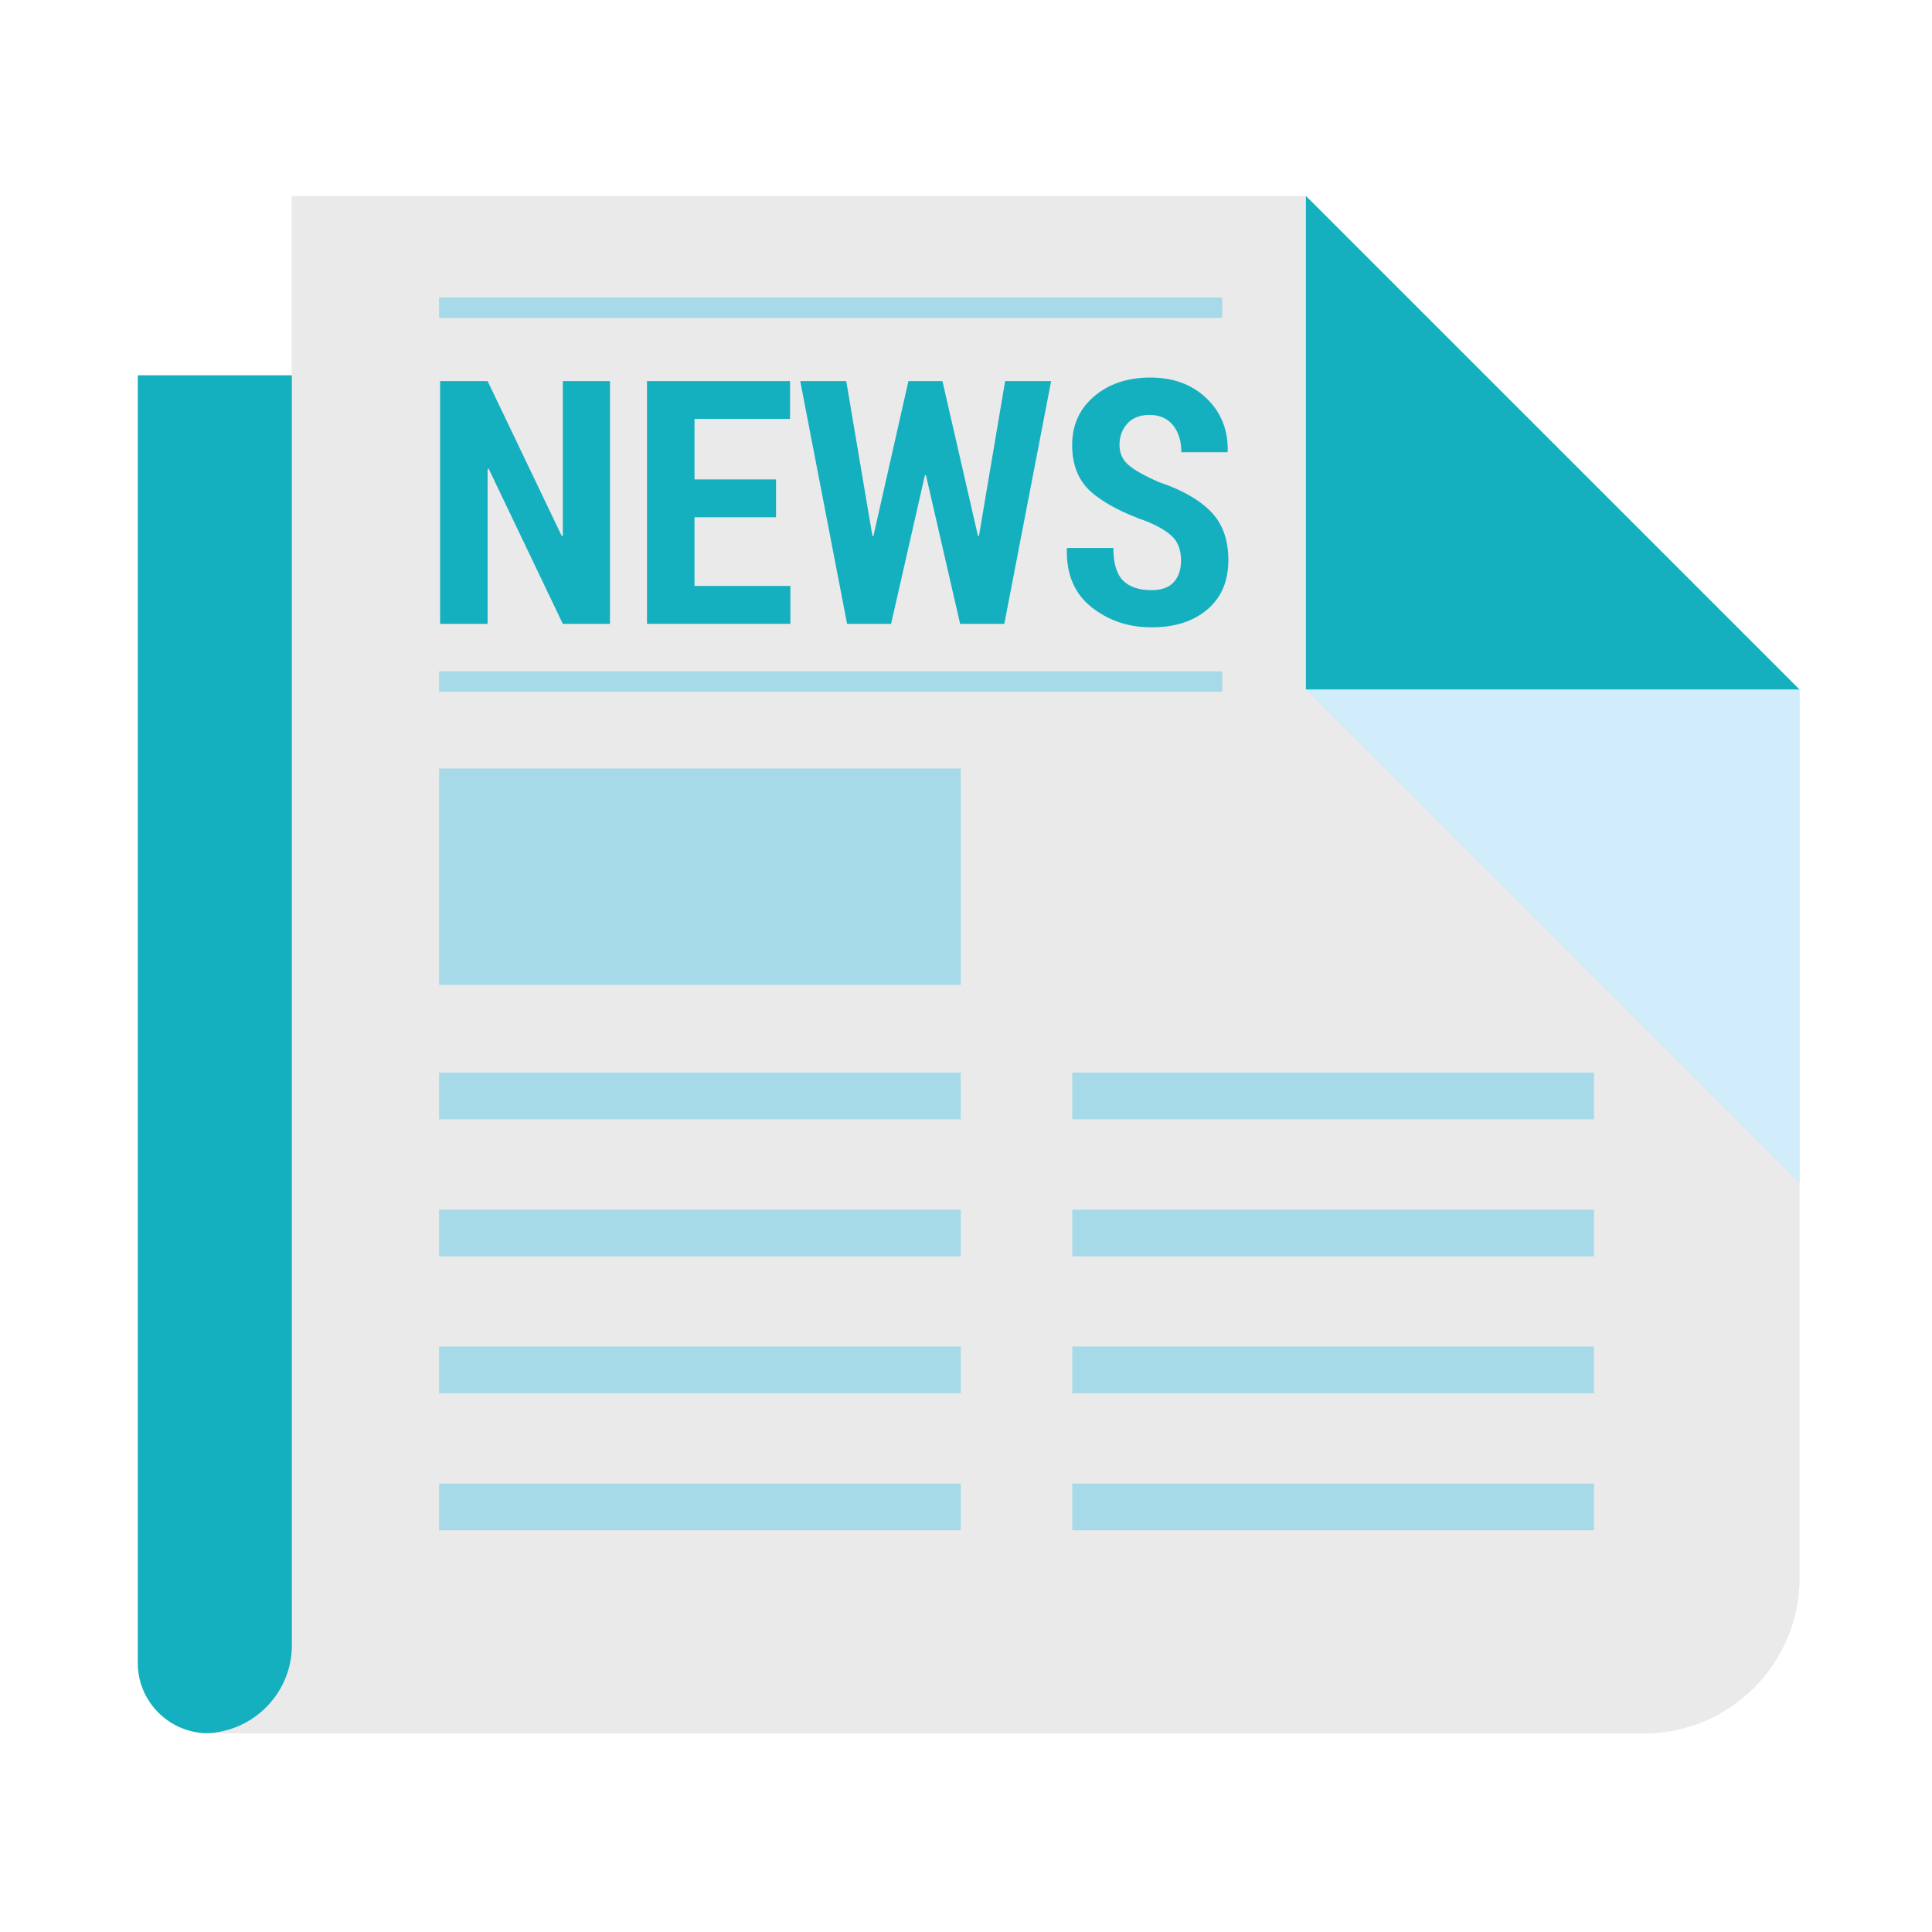 <?xml version="1.0" encoding="utf-8"?>
<!-- Generator: Adobe Illustrator 16.2.1, SVG Export Plug-In . SVG Version: 6.00 Build 0)  -->
<!DOCTYPE svg PUBLIC "-//W3C//DTD SVG 1.1//EN" "http://www.w3.org/Graphics/SVG/1.1/DTD/svg11.dtd">
<svg version="1.1" id="Ebene_1" xmlns="http://www.w3.org/2000/svg" xmlns:xlink="http://www.w3.org/1999/xlink" x="0px" y="0px"
	 width="300px" height="300px" viewBox="0 0 300 300" enable-background="new 0 0 300 300" xml:space="preserve">
<g>
	<path fill="#EAEAEA" d="M45.298,245.062v-30.986V109.623V30.426h157.485l76.661,76.655v106.995v30.986
		c0,13.259-10.848,24.109-24.105,24.109h-90.674H35.543h-3.236C46.012,265.857,45.146,257.309,45.298,245.062z"/>
	<polygon fill="#15B0BF" points="202.783,107.081 279.444,107.081 202.783,30.426 	"/>
	<polygon fill="#D1ECFB" points="279.444,107.087 202.783,107.087 279.444,183.748 	"/>
	<path fill="#15B0BF" d="M45.322,255.483v-17.59v-59.291V58.274H21.396v185.949v14.035c0,5.881,4.734,10.695,10.577,10.878
		C39.337,268.951,45.322,262.898,45.322,255.483z"/>
	<rect x="68.183" y="166.544" fill="#A6DAE9" width="81.006" height="7.267"/>
	<rect x="68.183" y="119.334" fill="#A6DAE9" width="81.006" height="33.589"/>
	<rect x="68.183" y="46.193" fill="#A6DAE9" width="121.603" height="3.175"/>
	<rect x="68.183" y="104.237" fill="#A6DAE9" width="121.603" height="3.175"/>
	<rect x="68.183" y="187.826" fill="#A6DAE9" width="81.006" height="7.26"/>
	<rect x="68.183" y="209.095" fill="#A6DAE9" width="81.006" height="7.253"/>
	<rect x="68.183" y="230.367" fill="#A6DAE9" width="81.006" height="7.252"/>
	<rect x="166.508" y="166.544" fill="#A6DAE9" width="81.01" height="7.267"/>
	<rect x="166.508" y="187.826" fill="#A6DAE9" width="81.01" height="7.26"/>
	<rect x="166.508" y="209.095" fill="#A6DAE9" width="81.01" height="7.253"/>
	<rect x="166.508" y="230.367" fill="#A6DAE9" width="81.01" height="7.252"/>
	<g>
		<path fill="#15B0BF" d="M94.719,96.869h-7.327l-11.52-24.105l-0.156,0.051v24.055h-7.378V59.174h7.378l11.521,24.075l0.155-0.051
			V59.174h7.327V96.869z"/>
		<path fill="#15B0BF" d="M120.502,80.321h-12.66v10.668h14.888v5.88h-22.266V59.174h22.215v5.877h-14.837v9.393h12.66V80.321z"/>
		<path fill="#15B0BF" d="M151.857,83.222h0.151l4.068-24.048h7.145l-7.273,37.695h-6.86l-5.309-23.094h-0.156l-5.254,23.094h-6.834
			l-7.276-37.695h7.145l4.064,24.048h0.155l5.438-24.048h5.281L151.857,83.222z"/>
		<path fill="#15B0BF" d="M183.388,87.029c0-1.468-0.379-2.631-1.14-3.483c-0.761-0.855-2.096-1.697-4.014-2.522
			c-3.915-1.366-6.857-2.915-8.814-4.649c-1.958-1.734-2.938-4.162-2.938-7.287c0-3.09,1.14-5.606,3.418-7.547
			c2.276-1.941,5.188-2.915,8.728-2.915c3.588,0,6.506,1.085,8.747,3.25c2.242,2.167,3.331,4.899,3.264,8.193l-0.051,0.156h-7.146
			c0-1.725-0.433-3.121-1.298-4.193c-0.862-1.068-2.076-1.603-3.648-1.603c-1.468,0-2.61,0.443-3.433,1.333
			c-0.817,0.889-1.227,2.005-1.227,3.351c0,1.245,0.456,2.266,1.369,3.07c0.92,0.802,2.506,1.694,4.765,2.682
			c3.573,1.204,6.262,2.739,8.064,4.592c1.806,1.856,2.705,4.362,2.705,7.52c0,3.26-1.086,5.816-3.26,7.662
			c-2.178,1.85-5.065,2.772-8.673,2.772c-3.592,0-6.702-1.048-9.333-3.145c-2.634-2.096-3.905-5.106-3.817-9.021l0.047-0.155h7.176
			c0,2.326,0.49,4.003,1.474,5.018c0.984,1.021,2.469,1.529,4.454,1.529c1.552,0,2.704-0.413,3.455-1.241
			S183.388,88.442,183.388,87.029z"/>
	</g>
</g>
<g>
</g>
<g>
</g>
<g>
</g>
<g>
</g>
<g>
</g>
<g>
</g>
<g>
</g>
<g>
</g>
<g>
</g>
<g>
</g>
<g>
</g>
<g>
</g>
<g>
</g>
<g>
</g>
<g>
</g>
</svg>
